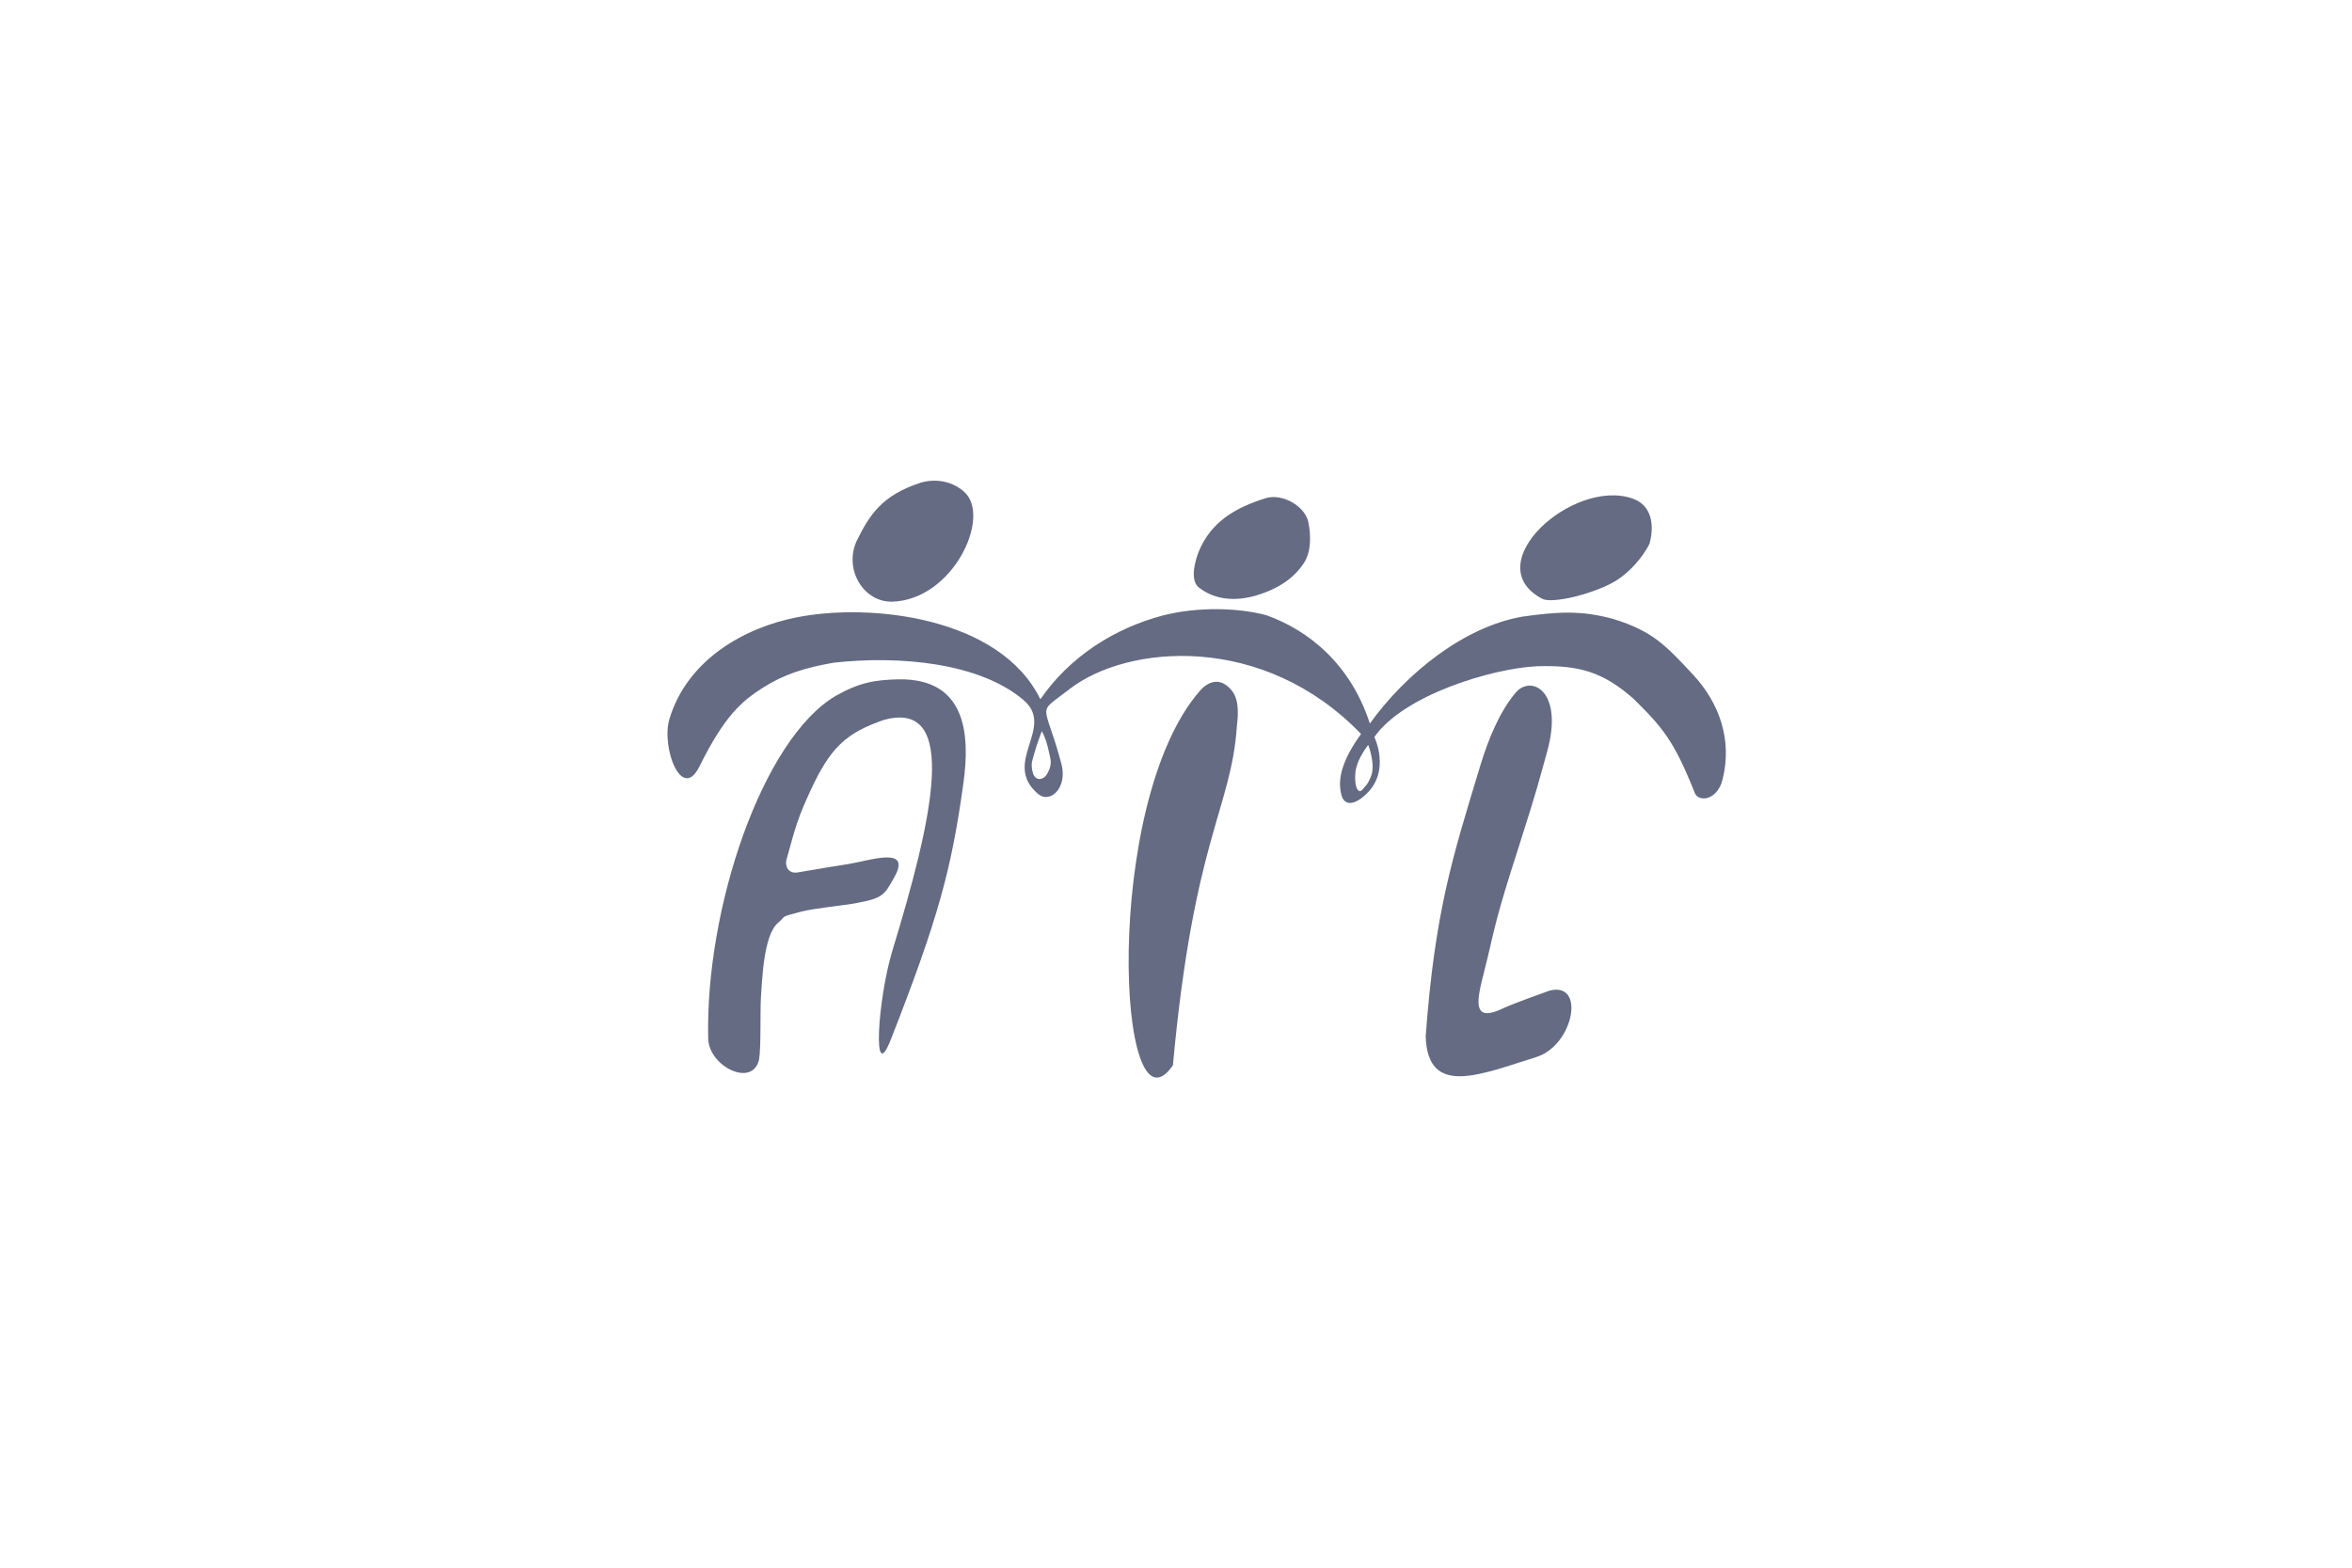 <?xml version="1.0" encoding="utf-8"?>
<!-- Generator: Adobe Illustrator 24.0.3, SVG Export Plug-In . SVG Version: 6.00 Build 0)  -->
<svg version="1.1" id="Layer_1" xmlns="http://www.w3.org/2000/svg" xmlns:xlink="http://www.w3.org/1999/xlink" x="0px" y="0px"
	 viewBox="0 0 990 660" style="enable-background:new 0 0 990 660;" xml:space="preserve">
<style type="text/css">
	.st0{fill:#646B82;}
</style>
<g>
	<path class="st0" d="M319.5,446.1c-2.8,12-21.1,2.8-21.4-8.8c-1.3-54.8,22.8-126.1,53.6-144.3c10-5.7,16.8-6.8,26.6-7
		c28-0.4,30.2,22.5,27.2,43.8c-5,36.2-10.6,57-30.6,108c-7.8,19.9-5.5-16.9,0.7-37.5c16.8-55.1,28.6-106.1-3.6-97.2
		c-15.7,5.4-22.4,11.5-30.7,29.4c-5.4,11.7-6.3,15-10.2,29.2c-0.9,3.2,0.9,6.2,4.6,5.6c11.4-1.9,13.9-2.4,21.2-3.5
		c9.4-1.5,26.9-7.8,19.6,5.4c-4.4,7.8-4.7,8.9-16.6,11.1c-3.4,0.7-17.4,2.1-22.7,3.5c-9.4,2.5-5.9,1.5-9.7,4.7
		c-6.2,5.2-6.7,24.6-7.2,31.1C319.9,426.1,320.4,440.8,319.5,446.1"/>
	<path class="st0" d="M694.4,228.6c2-7.7,0.8-15.9-7.2-18.7c-25.1-8.8-65.7,27.7-38,42.2c3.3,1.8,16.7-0.7,27.4-5.7
		C687.4,241.6,694,230.1,694.4,228.6"/>
	<path class="st0" d="M652.1,417.1c15.5-4.2,10.3,23-5.4,27.9c-23.9,7.5-45.8,17-46.6-8.7c3.9-52.9,11.4-75.7,22.9-113.7
		c3.7-12.3,8.5-23.2,14.8-30.8c6.5-8,20.6-1.1,13.4,24.7c-3.7,13.2-3.3,12.9-12.4,41.5c-8.1,25.1-9.3,30.8-12.6,45
		c-3.4,14.5-9.1,29,6.5,21.5C636.9,422.5,652.1,417.1,652.1,417.1"/>
	<path class="st0" d="M550.9,220.9c-0.7-7.5-11.1-13.5-18.4-11.1c-11.9,3.8-22.7,9.5-28,22.6c0,0-4.6,11.2,0.1,14.9
		c4.6,3.7,12.5,6.7,23.8,3.5c11.3-3.3,17.1-8.7,20.4-13.7C552.9,231,551,221.7,550.9,220.9"/>
	<path class="st0" d="M520.6,306c-2.4,34.6-18.2,47.4-26.9,142.5c-23.5,34.2-29.9-110.5,11.4-157.7c0,0,6.7-8.6,13.6,0.2
		C521.9,295.3,521,302.3,520.6,306"/>
	<path class="st0" d="M387.3,203.3c6.3-2,13.7-0.8,18.8,4c11.1,10.6-5,45.1-30.4,46c-12.4,0.4-20.8-14-14.9-26
		C366.1,216.6,371.4,208.5,387.3,203.3"/>
	<path class="st0" d="M712.6,284c-11.3-12.1-16.9-18.3-33.5-23.4c-13.8-3.8-23.8-3-38.3-1c-24.6,4.3-48.9,23.8-64.2,45
		c-8-24.7-25.5-39.2-43.6-45.6c-11.5-3.1-28.6-3.7-43.5,0.1c-20.4,5.4-39.2,17.3-51.6,35.3c-16.8-34.6-71.4-40.7-102.5-34.5
		c-21.5,4.2-45.9,17.4-53.6,42.7c-3.6,11.9,5.1,35.2,12.6,20.1c10.7-21.6,17.9-27.5,26.6-33.1c8.9-5.7,17.8-8.5,29.9-10.6
		c27.8-3.1,61.4,0,79.9,15.7c13.7,11.6-9.5,26.3,6.2,39.6c4.9,4.1,12.4-2.4,9.8-12.6c-7.2-27.2-11-20.4,3.4-31.6
		c24.4-18.9,81.6-23.8,122.7,18.9c-7.4,10.2-10.3,18.7-8.2,25.9c1.4,4.9,6.1,3.6,10.5-0.7c10.2-9.8,3.3-23.9,3.3-23.9
		c12.4-17.8,49.8-28.9,68.3-29.8c18.3-0.6,28.1,2.6,40.7,13.6c12.4,12.2,17.2,17.9,25.9,39.8c1.5,3.8,9.5,3.3,11.7-5.9
		C729.2,311.5,723.7,295.9,712.6,284 M441.8,317.8c0.4,2,1.1,3.9-0.7,7.4c-1.7,3.6-5.6,3.9-6.5-0.4c-0.8-3.7,0-4.6,0.7-7.4
		c0.7-2.9,3.2-9.6,3.2-9.6C439.7,309.9,440.7,312.5,441.8,317.8 M577.2,326.5c-1.5,3.9-2.3,4.2-3.7,5.9c-2.3,2.7-3.9-3.3-2.7-8.9
		c1.1-4.6,4.1-8.5,5.1-9.9C575.9,313.5,579,321.5,577.2,326.5"/>
</g>
</svg>
